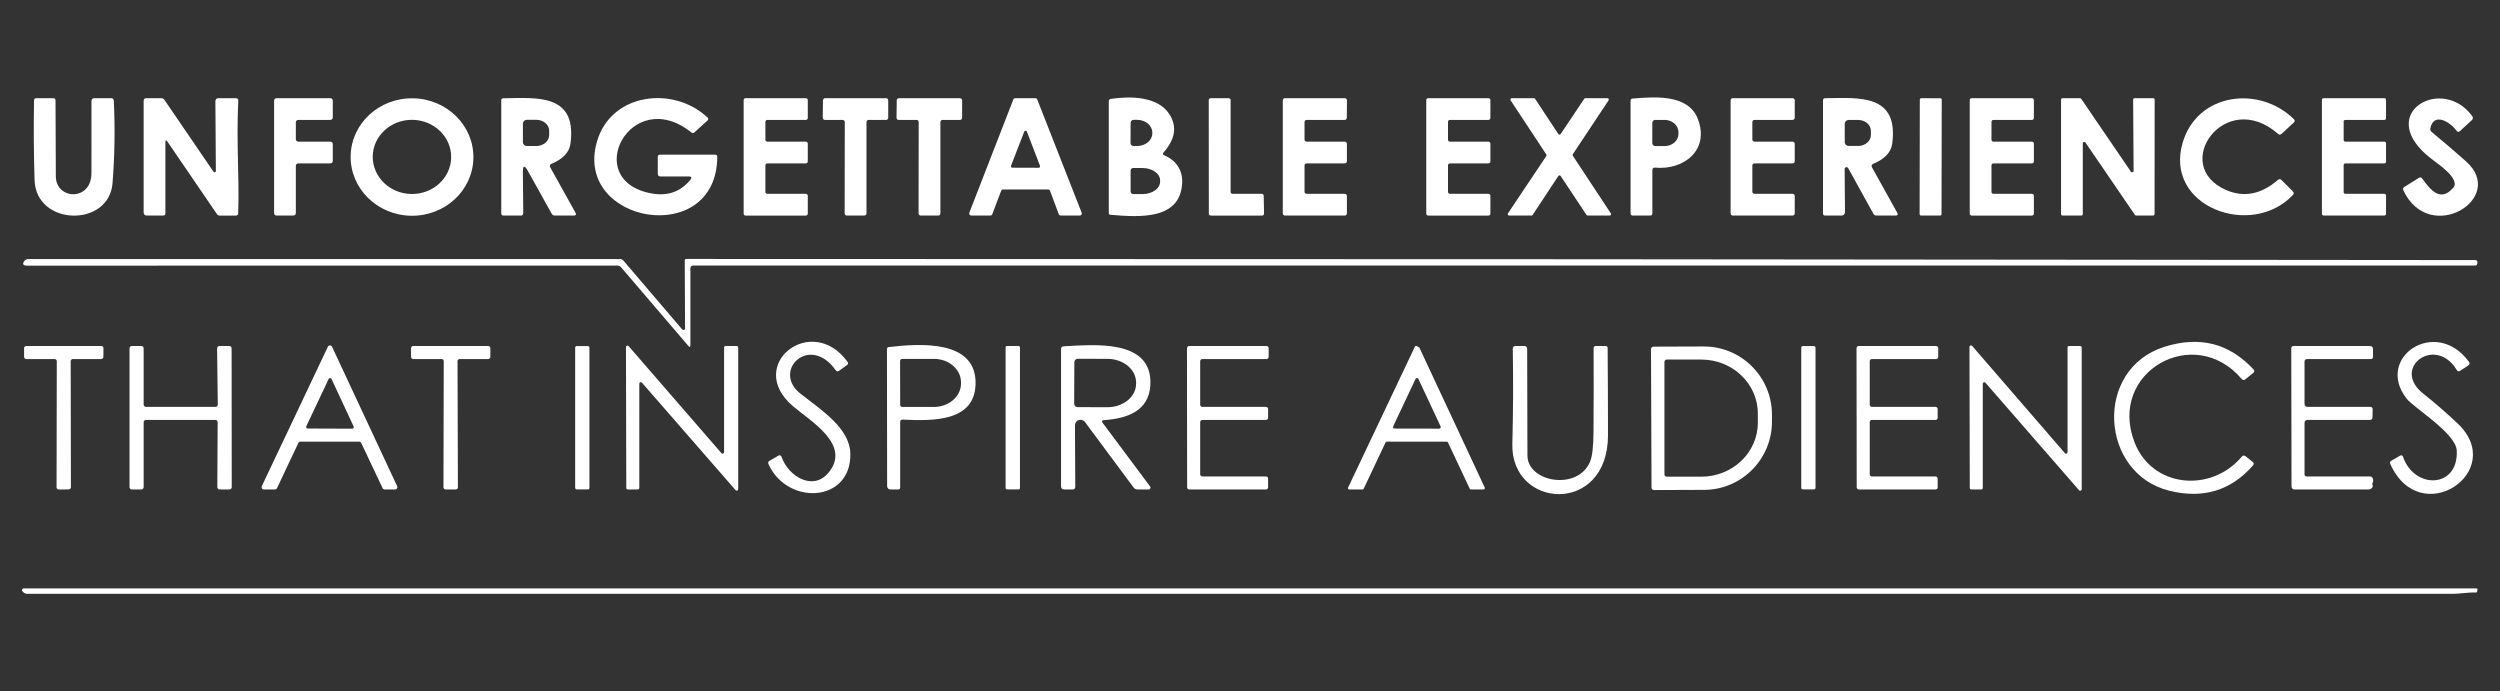 <?xml version="1.0" encoding="UTF-8"?>
<svg id="Layer_2" data-name="Layer 2" xmlns="http://www.w3.org/2000/svg" viewBox="0 0 575 159">
  <rect x="0" y="0" width="575" height="159" fill="#333333" stroke="none"/>
  <defs>
    <style>
      .cls-1 {
        fill: #fff;
      }

      .cls-2 {
        fill: none;
      }
    </style>
  </defs>
  <g id="Layer_1-2" data-name="Layer 1">
    <rect class="cls-2" width="575" height="159"/>
    <g>
      <path class="cls-1" d="m12.84,40.57c.03,5.41,8.18,5.77,8.19-.72,0-5.5.01-11.03.01-16.58,0-.46.23-.69.69-.69h3.8c.41,0,.63.21.65.63.3,6.34.2,12.66-.3,18.95-.81,10.16-17.59,9.91-17.93-.76-.19-6.11-.23-12.22-.12-18.31,0-.34.18-.51.52-.51h3.89c.35,0,.53.18.53.53.02,5.84.04,11.66.07,17.46Z"/>
      <path class="cls-1" d="m38.04,32.79v16.29c0,.33-.17.5-.5.5h-3.75c-.5,0-.75-.25-.75-.75v-25.62c0-.42.21-.63.63-.63h3.37c.35,0,.62.14.81.43l11.26,16.5c.1.13.29.16.42.06.07-.05.12-.14.12-.23l-.11-16.01c0-.5.25-.75.75-.75h3.94c.4,0,.59.2.57.59-.47,10.48.29,17.45-.02,25.9-.01.34-.19.51-.53.51h-3.71c-.27,0-.49-.11-.65-.34l-11.34-16.61c-.34-.5-.51-.45-.51.16Z"/>
      <path class="cls-1" d="m68.6,32.58h7.38c.31,0,.56.25.56.56v3.88c0,.31-.25.56-.56.56h-7.38c-.31,0-.56.25-.56.56v10.88c0,.31-.25.56-.56.56h-3.88c-.31,0-.56-.25-.56-.56h0v-25.88c0-.31.25-.56.56-.56h12.38c.31,0,.56.25.56.56v3.88c0,.31-.25.56-.56.56h-7.38c-.31,0-.56.25-.56.56v3.88c0,.31.25.56.56.56Z"/>
      <path class="cls-1" d="m108.88,36.41c-.16,7.46-6.6,13.37-14.4,13.21-7.8-.16-13.99-6.34-13.83-13.8.16-7.46,6.6-13.37,14.4-13.21,7.8.16,13.99,6.34,13.83,13.8Zm-5.11-.24c.04-4.71-3.96-8.56-8.95-8.61h0c-4.98-.04-9.05,3.74-9.09,8.45h0c-.04,4.71,3.96,8.56,8.95,8.61h0c4.98.04,9.05-3.74,9.09-8.45h0Z"/>
      <path class="cls-1" d="m121.42,39.33c-.79-1.42-1.17-1.32-1.16.31l.09,9.38c0,.37-.19.56-.56.56h-4c-.33,0-.5-.17-.5-.5v-25.99c0-.31.16-.47.48-.48,7.82-.14,16.96-1.07,15.44,10.43-.26,1.98-1.71,3.52-4.34,4.63-.41.17-.51.45-.3.84l5.77,10.38c.26.46.13.69-.4.69h-4.32c-.34,0-.59-.15-.75-.45l-5.45-9.8Zm-1.15-10.86v4.22c0,.5.41.9.91.89h2.18c1.63,0,2.96-1.14,2.95-2.53h0v-.98c0-1.39-1.34-2.52-2.97-2.51h-2.18c-.5,0-.9.41-.89.91h0Z"/>
      <path class="cls-1" d="m158.36,40.58h-6.44c-.42,0-.63-.21-.63-.62v-3.88c0-.33.17-.5.5-.5h12.74c.29,0,.44.15.44.45-.06,21.13-33.03,15.47-27.7-3.36,3.21-11.37,17.64-12.99,25.45-5.65.25.23.25.47,0,.7l-2.96,2.69c-.25.23-.52.24-.79.02-13.92-11.05-25.48,11.1-9.12,14.06,3.67.67,6.64-.36,8.9-3.09.45-.55.32-.82-.39-.82Z"/>
      <path class="cls-1" d="m176.48,32.58h8.87c.24,0,.44.2.44.44h0v4.12c0,.24-.2.44-.44.44h-8.87c-.24,0-.44.2-.44.44h0v6.12c0,.24.2.44.44.44h8.87c.24,0,.44.2.44.44h0v4.12c0,.24-.2.44-.44.44h-13.87c-.24,0-.44-.2-.44-.44h0v-26.12c0-.24.2-.44.44-.44h13.87c.24,0,.44.2.44.44h0v4.12c0,.24-.2.44-.44.44h-8.87c-.24,0-.44.2-.44.44h0v4.12c0,.24.2.44.44.44h0Z"/>
      <path class="cls-1" d="m193.81,27.58h-4.09c-.27,0-.49-.22-.49-.49l.05-4.02c0-.27.22-.49.49-.49h14.03c.27,0,.49.22.49.49h0v4.02c0,.27-.22.49-.49.49h-4.02c-.27,0-.49.22-.49.49h0v21.02c0,.27-.22.49-.49.49h-4.04c-.27,0-.49-.22-.49-.49h0s.03-21.02.03-21.02c0-.27-.22-.49-.49-.49Z"/>
      <path class="cls-1" d="m210.81,27.58h-4.12c-.27,0-.49-.22-.49-.49l.05-4.02c0-.27.22-.49.49-.49h14.06c.27,0,.49.22.49.49h0v4.02c0,.27-.22.49-.49.49h-4.02c-.27,0-.49.22-.49.49h0v21.02c0,.27-.22.49-.49.49h-4.04c-.27,0-.49-.22-.49-.49h0s.03-21.02.03-21.02c0-.27-.22-.49-.49-.49Z"/>
      <path class="cls-1" d="m241.05,43.58h-10.33c-.21,0-.39.13-.46.32l-2.03,5.36c-.07.19-.25.32-.46.32h-4.36c-.27,0-.49-.22-.49-.49,0-.06.01-.13.03-.18l10.11-26.02c.07-.19.26-.31.46-.31h4.6c.2,0,.38.12.45.31l10.21,26.02c.1.25-.02.54-.28.64-.06.02-.12.03-.18.03h-4.34c-.21,0-.39-.13-.46-.32l-2.01-5.36c-.07-.19-.25-.32-.46-.32Zm-8.52-5.45c-.06.17.03.36.2.42.03.01.07.02.11.02l6.05.02c.18,0,.33-.15.33-.33,0-.04,0-.08-.02-.12l-3.01-7.85c-.06-.17-.25-.26-.42-.2-.09.03-.16.11-.2.2l-3.04,7.84Z"/>
      <path class="cls-1" d="m267.77,35.71c2.66,1.14,4.26,3.34,4.13,6.32-.37,8.5-9.56,7.98-16.51,7.37-.25-.02-.37-.15-.37-.39v-25.72c.01-.32.17-.5.49-.55,4.35-.64,10.66-.64,13.37,3.41,1.9,2.84,1.48,5.81-1.25,8.9-.26.29-.21.51.14.66Zm-7.73-7.47l-.02,4.66c0,.37.3.67.67.68h.81c1.94.01,3.52-1.28,3.53-2.88h0v-.22c0-1.6-1.55-2.91-3.49-2.92h-.81c-.38,0-.68.29-.69.67,0,0,0,0,0,.01Zm0,10.97v4.84c0,.32.25.58.57.59,0,0,0,0,0,0h2.14c2.24,0,4.06-1.26,4.07-2.82h0v-.34c0-1.56-1.81-2.83-4.05-2.84h-2.14c-.32,0-.58.25-.59.57h0Z"/>
      <path class="cls-1" d="m278.45,22.58h4.15c.24,0,.44.2.44.44h0v21.12c0,.24.2.44.44.44h6.73c.24,0,.43.19.44.43l.08,4.12c0,.24-.19.44-.43.45,0,0,0,0-.01,0h-11.82c-.24,0-.44-.2-.44-.44h0l-.02-26.12c0-.24.2-.44.44-.44h0Z"/>
      <path class="cls-1" d="m300.04,38.07v6.02c0,.27.22.49.49.49h8.77c.27,0,.49.22.49.49v4.02c0,.27-.22.49-.49.49h-13.77c-.27,0-.49-.22-.49-.49v-26.02c0-.27.22-.49.49-.49h13.78c.27,0,.49.22.49.49h0s-.03,4.02-.03,4.02c0,.27-.22.49-.49.49h-8.75c-.27,0-.49.22-.49.49v4.02c0,.27.22.49.49.49h8.77c.27,0,.49.22.49.49v4.02c0,.27-.22.49-.49.49h-8.77c-.27,0-.49.22-.49.49Z"/>
      <path class="cls-1" d="m333.48,32.58h8.87c.24,0,.44.2.44.44h0v4.12c0,.24-.2.44-.44.44h-8.87c-.24,0-.44.2-.44.44h0v6.12c0,.24.2.44.44.44h8.87c.24,0,.44.2.44.44h0v4.12c0,.24-.2.44-.44.44h-13.87c-.24,0-.44-.2-.44-.44h0v-26.12c0-.24.2-.44.44-.44h13.87c.24,0,.44.2.44.44h0v4.12c0,.24-.2.44-.44.44h-8.87c-.24,0-.44.2-.44.44h0v4.12c0,.24.2.44.44.44h0Z"/>
      <path class="cls-1" d="m358.41,40.49l-5.9,8.94c-.06.09-.17.15-.28.15h-5.12c-.18,0-.33-.14-.33-.33,0-.07.02-.13.05-.18l8.82-13.18c.07-.11.07-.25,0-.36l-8.2-12.44c-.1-.15-.06-.36.1-.46.05-.03.11-.05.17-.05h5.08c.11,0,.22.06.28.15l5.32,8.08c.1.15.3.2.46.1.04-.02.07-.05.09-.09l5.42-8.09c.06-.09.17-.15.28-.15h5.04c.18,0,.33.14.33.33,0,.07-.02.13-.05.18l-8.22,12.38c-.07.11-.07.25,0,.36l8.74,13.24c.1.15.06.36-.1.46-.05.03-.11.05-.17.05h-5.05c-.11,0-.22-.06-.28-.15l-5.93-8.94c-.1-.15-.31-.19-.46-.09-.04.02-.07.06-.09.09Z"/>
      <path class="cls-1" d="m375.03,49.1v-25.97c0-.28.14-.43.42-.46,4.93-.38,12.79-1.15,15.05,4.68,2.77,7.14-3.19,11.85-9.89,11.2-.29-.03-.54.18-.57.46,0,.02,0,.03,0,.05v10.02c0,.33-.17.5-.5.5h-4.04c-.26,0-.47-.21-.47-.48h0Zm5-20.83v4.66c0,.38.31.68.69.67,0,0,0,0,0,0h2.16c1.76,0,3.18-1.28,3.17-2.84v-.36c0-1.56-1.43-2.83-3.19-2.82h-2.16c-.38,0-.68.31-.67.69h0Z"/>
      <path class="cls-1" d="m403.53,32.58h8.77c.27,0,.49.22.49.49v4.02c0,.27-.22.49-.49.49h-8.77c-.27,0-.49.22-.49.49v6.02c0,.27.22.49.49.49h8.77c.27,0,.49.22.49.49v4.02c0,.27-.22.49-.49.49h-13.77c-.27,0-.49-.22-.49-.49v-26.02c0-.27.22-.49.49-.49h13.77c.27,0,.49.22.49.49v4.02c0,.27-.22.49-.49.49h-8.77c-.27,0-.49.22-.49.49v4.02c0,.27.22.49.49.49Z"/>
      <path class="cls-1" d="m425.07,38.65c-.12-.2-.38-.27-.59-.15-.13.08-.21.21-.21.36l.08,9.94c0,.43-.34.77-.77.78,0,0,0,0-.01,0h-3.78c-.33,0-.5-.17-.5-.5v-25.99c0-.33.17-.5.5-.5,7.8-.09,16.94-1.05,15.42,10.45-.26,1.98-1.71,3.52-4.34,4.63-.41.17-.51.45-.3.84l5.77,10.38c.26.46.13.69-.4.69h-4.32c-.34,0-.59-.15-.76-.45l-5.79-10.48Zm-.78-10.15v4.18c0,.5.41.9.91.89h2.18c1.62,0,2.94-1.14,2.93-2.53h0v-.94c0-1.39-1.33-2.52-2.95-2.51h-2.18c-.5,0-.9.41-.89.91h0Z"/>
      <rect class="cls-1" x="430.57" y="33.56" width="26.98" height="5.04" rx=".31" ry=".31" transform="translate(407.2 480.08) rotate(-89.9)"/>
      <path class="cls-1" d="m458.04,38.02v6.12c0,.24.2.44.44.44h8.87c.24,0,.44.2.44.44h0v4.12c0,.24-.2.44-.44.44h-13.87c-.24,0-.44-.2-.44-.44h0v-26.12c0-.24.2-.44.44-.44h13.87c.24,0,.44.2.44.44h0v4.12c0,.24-.2.44-.44.44h-8.87c-.24,0-.44.2-.44.44h0v4.12c0,.24.2.44.44.44h8.87c.24,0,.44.2.44.44h0v4.12c0,.24-.2.44-.44.44h-8.87c-.24,0-.44.2-.44.44h0Z"/>
      <path class="cls-1" d="m490.73,39.29l-.11-16.37c0-.19.15-.34.34-.34h4.27c.19,0,.34.15.34.34l-.02,26.32c0,.19-.15.34-.34.34h-3.9c-.11,0-.22-.06-.28-.15l-11.37-16.64c-.11-.15-.32-.19-.47-.09-.09.06-.15.17-.15.28v16.26c0,.19-.15.34-.34.34h-4.32c-.19,0-.34-.15-.34-.34v-26.32c0-.19.15-.34.34-.34h4.02c.11,0,.22.06.28.15l11.43,16.76c.11.15.32.19.47.09.09-.06.15-.17.15-.29Z"/>
      <path class="cls-1" d="m502.02,32.79c3.42-11.53,17.7-13.15,25.57-5.38.26.26.26.52-.01.77l-2.81,2.6c-.27.25-.55.26-.83,0-12.19-10.65-24.87,7.28-11.97,12.91,4.11,1.79,8.09,1.03,11.93-2.3.3-.26.59-.25.86.03l2.59,2.59c.28.27.28.55.01.84-9.5,10.1-29.72,2.72-25.34-12.07Z"/>
      <path class="cls-1" d="m539.43,32.58h8.97c.22,0,.39.17.39.39h0v4.22c0,.22-.17.39-.39.39h-8.97c-.22,0-.39.17-.39.39h0v6.22c0,.22.17.39.39.39h8.97c.22,0,.39.17.39.39h0v4.22c0,.22-.17.39-.39.39h-13.97c-.22,0-.39-.17-.39-.39h0v-26.22c0-.22.17-.39.39-.39h13.97c.22,0,.39.17.39.39h0v4.22c0,.22-.17.39-.39.39h-8.97c-.22,0-.39.17-.39.39h0v4.22c0,.22.17.39.39.39h0Z"/>
      <path class="cls-1" d="m564.58,42.12c-.38-2.36-4.28-4.59-6.44-6.47-11.41-9.92,3.71-18.26,10.46-8.95.25.34.22.65-.09.94l-2.71,2.5c-.3.27-.57.25-.81-.08-1.49-2.09-5.26-4.28-6.01-.55-.07.34.03.62.3.83,2.69,2.23,5.34,4.5,7.94,6.81,9.46,8.44-8.43,19.42-14.45,6.63-.15-.33-.08-.58.22-.77l3.35-2.1c.3-.19.55-.14.76.15,1.81,2.48,4.17,5.67,7.22,2.03.23-.28.32-.6.26-.97Z"/>
      <path class="cls-1" d="m158.79,61.73v17.63c0,.51-.16.57-.49.18l-15.43-18.04c-.24-.28-.54-.42-.91-.42-45.23,0-90.45,0-135.66.02-1,0-1.23-.36-.7-1.07.21-.28.55-.45.9-.45h136.05c.35,0,.64.13.87.4l13.49,15.79c.13.15.37.17.52.04.08-.07.13-.17.13-.28l-.07-15.66c0-.17.13-.31.3-.31h0c137.19,0,274.36.09,411.5.26.46,0,.62.29.47.88-.06.22-.26.38-.48.38H159.45c-.44,0-.66.22-.66.65Z"/>
      <path class="cls-1" d="m179.77,105.11c1.6,4.52,7.22,7.85,10.74,3.66,5.43-6.44-4.09-11.89-8.14-15.35-11.13-9.51,4.36-21.6,12.57-10.18.2.27.16.51-.11.71l-1.81,1.31c-.32.24-.6.2-.83-.13-5.98-8.44-14.75.19-8.09,5.41,4.77,3.75,11.34,7.91,11.48,13.77.26,11.28-14.45,12.09-18.83,2.44-.15-.33-.07-.59.25-.78l1.98-1.15c.38-.22.64-.12.79.29Z"/>
      <path class="cls-1" d="m498.98,112.88c-16.01-3.93-17.51-27.96-1.14-33.12,8.07-2.54,14.89-.81,20.46,5.2.27.29.25.56-.06.81l-1.82,1.48c-.3.25-.58.22-.83-.08-10.9-12.87-30.81-1.63-24.68,14.48,4,10.52,17.57,11.83,24.7,3.38.26-.31.55-.34.87-.09l1.61,1.27c.33.26.35.55.08.86-5.05,5.77-11.45,7.71-19.19,5.81Z"/>
      <path class="cls-1" d="m553.49,91.65c-7.32-9.47,6.78-18.83,14.36-8.44.25.33.2.61-.15.84l-1.78,1.2c-.37.25-.67.19-.9-.2-4.85-8.02-15.16-.44-7.69,5.47,2.73,2.17,5.36,4.45,7.9,6.85,11.66,11.02-8.55,24.74-15.46,9.35-.15-.32-.07-.57.23-.75l1.97-1.14c.35-.21.6-.12.74.27,2.63,7.55,12.79,7.24,12.34-1.49-.21-3.99-9.9-9.81-11.56-11.96Z"/>
      <path class="cls-1" d="m12.56,82.58h-6.52c-.28,0-.5-.22-.5-.5v-2c0-.28.22-.5.5-.5h17.26c.28,0,.5.22.5.5,0,0,0,0,0,.01l-.03,2c0,.27-.23.49-.5.49h-6.51c-.28,0-.5.22-.5.5l.05,28.98c0,.27-.22.49-.49.5l-2.3.03c-.28,0-.5-.21-.51-.49,0,0,0,0,0-.01l.05-29.01c0-.28-.22-.5-.5-.5Z"/>
      <path class="cls-1" d="m49.53,96.58h-15.96c-.29,0-.53.24-.53.53v14.94c0,.29-.24.53-.53.53h-2.19c-.29,0-.53-.24-.53-.53v-31.94c0-.29.24-.53.53-.53h2.19c.29,0,.53.24.53.53v12.94c0,.29.24.53.53.53h15.99c.29,0,.53-.24.53-.53,0,0,0,0,0-.01l-.16-12.92c0-.29.23-.53.52-.54,0,0,0,0,.01,0h2.28c.29,0,.53.24.53.53l.03,31.94c0,.29-.24.53-.53.53h-2.26c-.29,0-.53-.24-.53-.53h0l.08-14.94c0-.29-.24-.53-.53-.53Z"/>
      <path class="cls-1" d="m82.6,101.58h-13.5c-.2,0-.39.12-.48.3l-4.91,10.4c-.09.18-.28.3-.48.3h-2.54c-.29,0-.53-.23-.53-.53,0-.08.02-.16.05-.23l15.2-32.07c.12-.27.44-.38.7-.26.11.05.2.14.26.26l14.98,32.08c.12.27,0,.58-.26.7-.07.03-.14.05-.22.05h-2.39c-.2,0-.39-.12-.48-.3l-4.92-10.4c-.09-.18-.28-.3-.48-.3Zm-12.15-3.55c-.09.18-.01.41.17.49.05.02.1.04.16.04l10.21.04c.2,0,.37-.16.38-.36,0-.06-.01-.11-.04-.17l-5.07-10.89c-.08-.19-.3-.27-.49-.19-.08.04-.14.1-.18.18l-5.14,10.86Z"/>
      <path class="cls-1" d="m105.23,83.08l.09,29c0,.28-.22.5-.5.5h-2.32c-.28,0-.5-.22-.5-.5l.06-29c0-.28-.22-.5-.5-.5h-6.52c-.28,0-.5-.22-.5-.5v-2c0-.28.22-.5.5-.5h17.24c.28,0,.5.22.5.5v2c0,.28-.22.5-.5.5h-6.55c-.28,0-.5.22-.5.5Z"/>
      <rect class="cls-1" x="132.29" y="79.6" width="3.28" height="32.96" rx=".34" ry=".34"/>
      <path class="cls-1" d="m146.69,112.58h-2.29c-.19,0-.35-.16-.35-.35h0s-.08-32.38-.08-32.38c0-.19.15-.35.34-.36.11,0,.21.04.28.13l21.34,24.6c.13.14.35.16.49.03.07-.07.11-.16.12-.26v-24.06c0-.19.16-.35.35-.35h2.55c.19,0,.35.16.35.35h0v32.57c0,.19-.16.35-.35.35-.1,0-.19-.04-.26-.12l-21.53-24.71c-.13-.14-.35-.16-.49-.03-.07.07-.11.16-.12.26v23.98c0,.19-.16.35-.35.35h0Z"/>
      <path class="cls-1" d="m207.04,97.07v15.01c0,.33-.17.5-.5.5h-1.75c-.41,0-.75-.34-.75-.75l-.04-31.55c0-.27.13-.42.39-.45,7.19-.84,20.31-1.78,19.99,8.59-.27,8.5-9.56,8.43-16.75,8.09-.39-.02-.59.17-.59.56Zm-.02-14.03l.02,10.08c0,.27.21.48.48.48h7.33c3.42-.02,6.18-2.43,6.18-5.41v-.26c0-2.98-2.78-5.39-6.2-5.38h-7.33c-.27,0-.48.22-.48.49h0Z"/>
      <rect class="cls-1" x="231.29" y="79.58" width="3.3" height="32.98" rx=".31" ry=".31"/>
      <path class="cls-1" d="m253.6,97.24l10.94,14.67c.14.19.1.45-.09.59-.07.05-.16.08-.24.08h-2.52c-.43,0-.77-.17-1.02-.52l-11.13-15c-.43-.56-1.23-.67-1.79-.25-.32.24-.51.62-.51,1.02l.07,14.11c0,.43-.21.64-.63.64h-1.89c-.5,0-.75-.25-.75-.75v-31.52c0-.42.21-.64.63-.66,6.59-.31,20.48-1.89,19.91,8.91-.32,6.03-5.41,7.71-10.71,8.08-.45.03-.54.23-.27.6Zm-6.5-13.94l-.04,9.56c0,.43.35.78.78.78l6.86.02c3.63.01,6.59-2.39,6.6-5.38h0v-.32c0-2.98-2.93-5.41-6.56-5.42l-6.86-.02c-.43,0-.78.35-.78.78Z"/>
      <path class="cls-1" d="m276.04,97.08v12c0,.28.22.5.5.5h14.62c.28,0,.5.22.5.5v2c.01.28-.21.5-.49.5h-17.63c-.28,0-.5-.22-.5-.5l-.04-32c0-.28.22-.5.5-.5h17.79c.28,0,.5.22.5.5v2c0,.28-.22.5-.5.5h-14.75c-.28,0-.5.22-.5.5v10c0,.28.22.5.5.5h14.62c.28,0,.5.22.5.5v2c.01.28-.21.5-.49.5h-14.63c-.28,0-.5.22-.5.5Z"/>
      <path class="cls-1" d="m325.85,79.6l.51.28c.06.03.1.08.13.14l15,32.12c.07.16,0,.34-.15.41-.04.02-.08.03-.13.03h-2.89c-.12,0-.23-.07-.28-.18l-5.01-10.64c-.05-.11-.16-.18-.28-.18h-13.79c-.12,0-.23.07-.28.18l-5.03,10.64c-.05.11-.16.18-.28.18h-3.03c-.17,0-.31-.14-.31-.31,0-.04,0-.09.03-.13l15.36-32.39c.07-.16.25-.23.41-.16,0,0,.01,0,.02.01Zm-5.42,18.46c-.08.18,0,.39.18.48.04.02.09.03.14.03l10.26.02c.2,0,.36-.16.36-.36,0-.05-.01-.1-.03-.15l-5.11-10.93c-.09-.18-.3-.26-.48-.17-.07.04-.13.1-.17.17l-5.15,10.91Z"/>
      <path class="cls-1" d="m351.31,104.77c0,6.15,11.65,8.21,14.43,1.35.49-1.22.75-3.49.77-6.82.04-6.4.05-12.8.02-19.2,0-.35.17-.52.52-.52h2.22c.33,0,.49.16.49.49.05,6.67.07,13.34.08,20,0,18.53-22.42,17.02-22,2,.19-7.26.23-14.53.1-21.8-.01-.46.21-.69.67-.69h1.96c.45,0,.68.23.68.68.03,8.18.05,16.35.06,24.51Z"/>
      <path class="cls-1" d="m379.73,80.28c0-.3.25-.55.55-.55l11.55-.04c8.65-.03,15.69,6.96,15.72,15.62,0,0,0,0,0,0v1.62c.03,8.66-6.95,15.71-15.6,15.74,0,0,0,0,0,0l-11.55.04c-.3,0-.55-.25-.55-.55l-.12-31.88Zm3.09,2.95v25.88c0,.29.24.53.53.53h7.94c7.19,0,13.01-5.55,13.01-12.4h0v-2.14c0-6.85-5.82-12.4-13.01-12.4h-7.94c-.29,0-.53.24-.53.53Z"/>
      <rect class="cls-1" x="414.29" y="79.6" width="3.28" height="32.96" rx=".35" ry=".35"/>
      <path class="cls-1" d="m427.5,79.58h17.79c.28,0,.5.22.5.5v2c0,.28-.22.5-.5.5h-14.75c-.28,0-.5.22-.5.5v10c0,.28.22.5.5.5h14.62c.28,0,.5.22.5.5v2c.01.28-.21.5-.49.5h-14.63c-.28,0-.5.22-.5.5v12c0,.28.22.5.5.5h14.62c.28,0,.5.22.5.5v2c.01.28-.21.5-.49.5h-17.63c-.28,0-.5-.22-.5-.5l-.04-32c0-.28.22-.5.5-.5Z"/>
      <path class="cls-1" d="m455.69,112.58h-2.29c-.19,0-.35-.16-.35-.35l-.07-32.43c0-.19.15-.35.34-.36.11,0,.21.04.28.13l21.33,24.66c.13.14.35.16.49.03.07-.07.11-.16.12-.26v-24.07c0-.19.16-.35.35-.35h2.55c.19,0,.35.16.35.35h0v32.59c0,.19-.16.35-.35.35-.1,0-.19-.04-.26-.12l-21.53-24.72c-.13-.14-.35-.16-.49-.03-.07.07-.11.16-.12.26v23.97c0,.19-.16.35-.35.35h0Z"/>
      <path class="cls-1" d="m545.69,111.61c.12.27.01.52-.32.77-.19.13-.39.2-.62.2h-16.96c-.49,0-.74-.25-.74-.75l-.06-31.69c0-.37.19-.56.56-.56h17.49c.5,0,.75.25.75.75v1.75c0,.33-.17.5-.5.5h-14.62c-.42,0-.63.21-.63.62v9.63c0,.5.25.75.75.75h14.34c.39,0,.59.2.58.59l-.04,1.82c-.01.39-.22.59-.61.59h-14.27c-.5,0-.75.25-.75.75v11.75c0,.33.17.5.5.5h14.54c.35,0,.58.17.69.5.11.35.08.68-.08,1-.09.18-.09.36,0,.53Z"/>
      <path class="cls-1" d="m5.52,136.35l-.34-.33c-.15-.17-.15-.42.02-.58.07-.07.17-.11.27-.11h564.03c.29,0,.39.14.31.41-.03.13-.07.25-.11.37-.04.12-.12.18-.25.17-1.78-.07-3.64.3-5.25.3H6.29c-.12,0-.22-.01-.31-.04-.25-.07-.4-.13-.46-.19Z"/>
    </g>
  </g>
</svg>